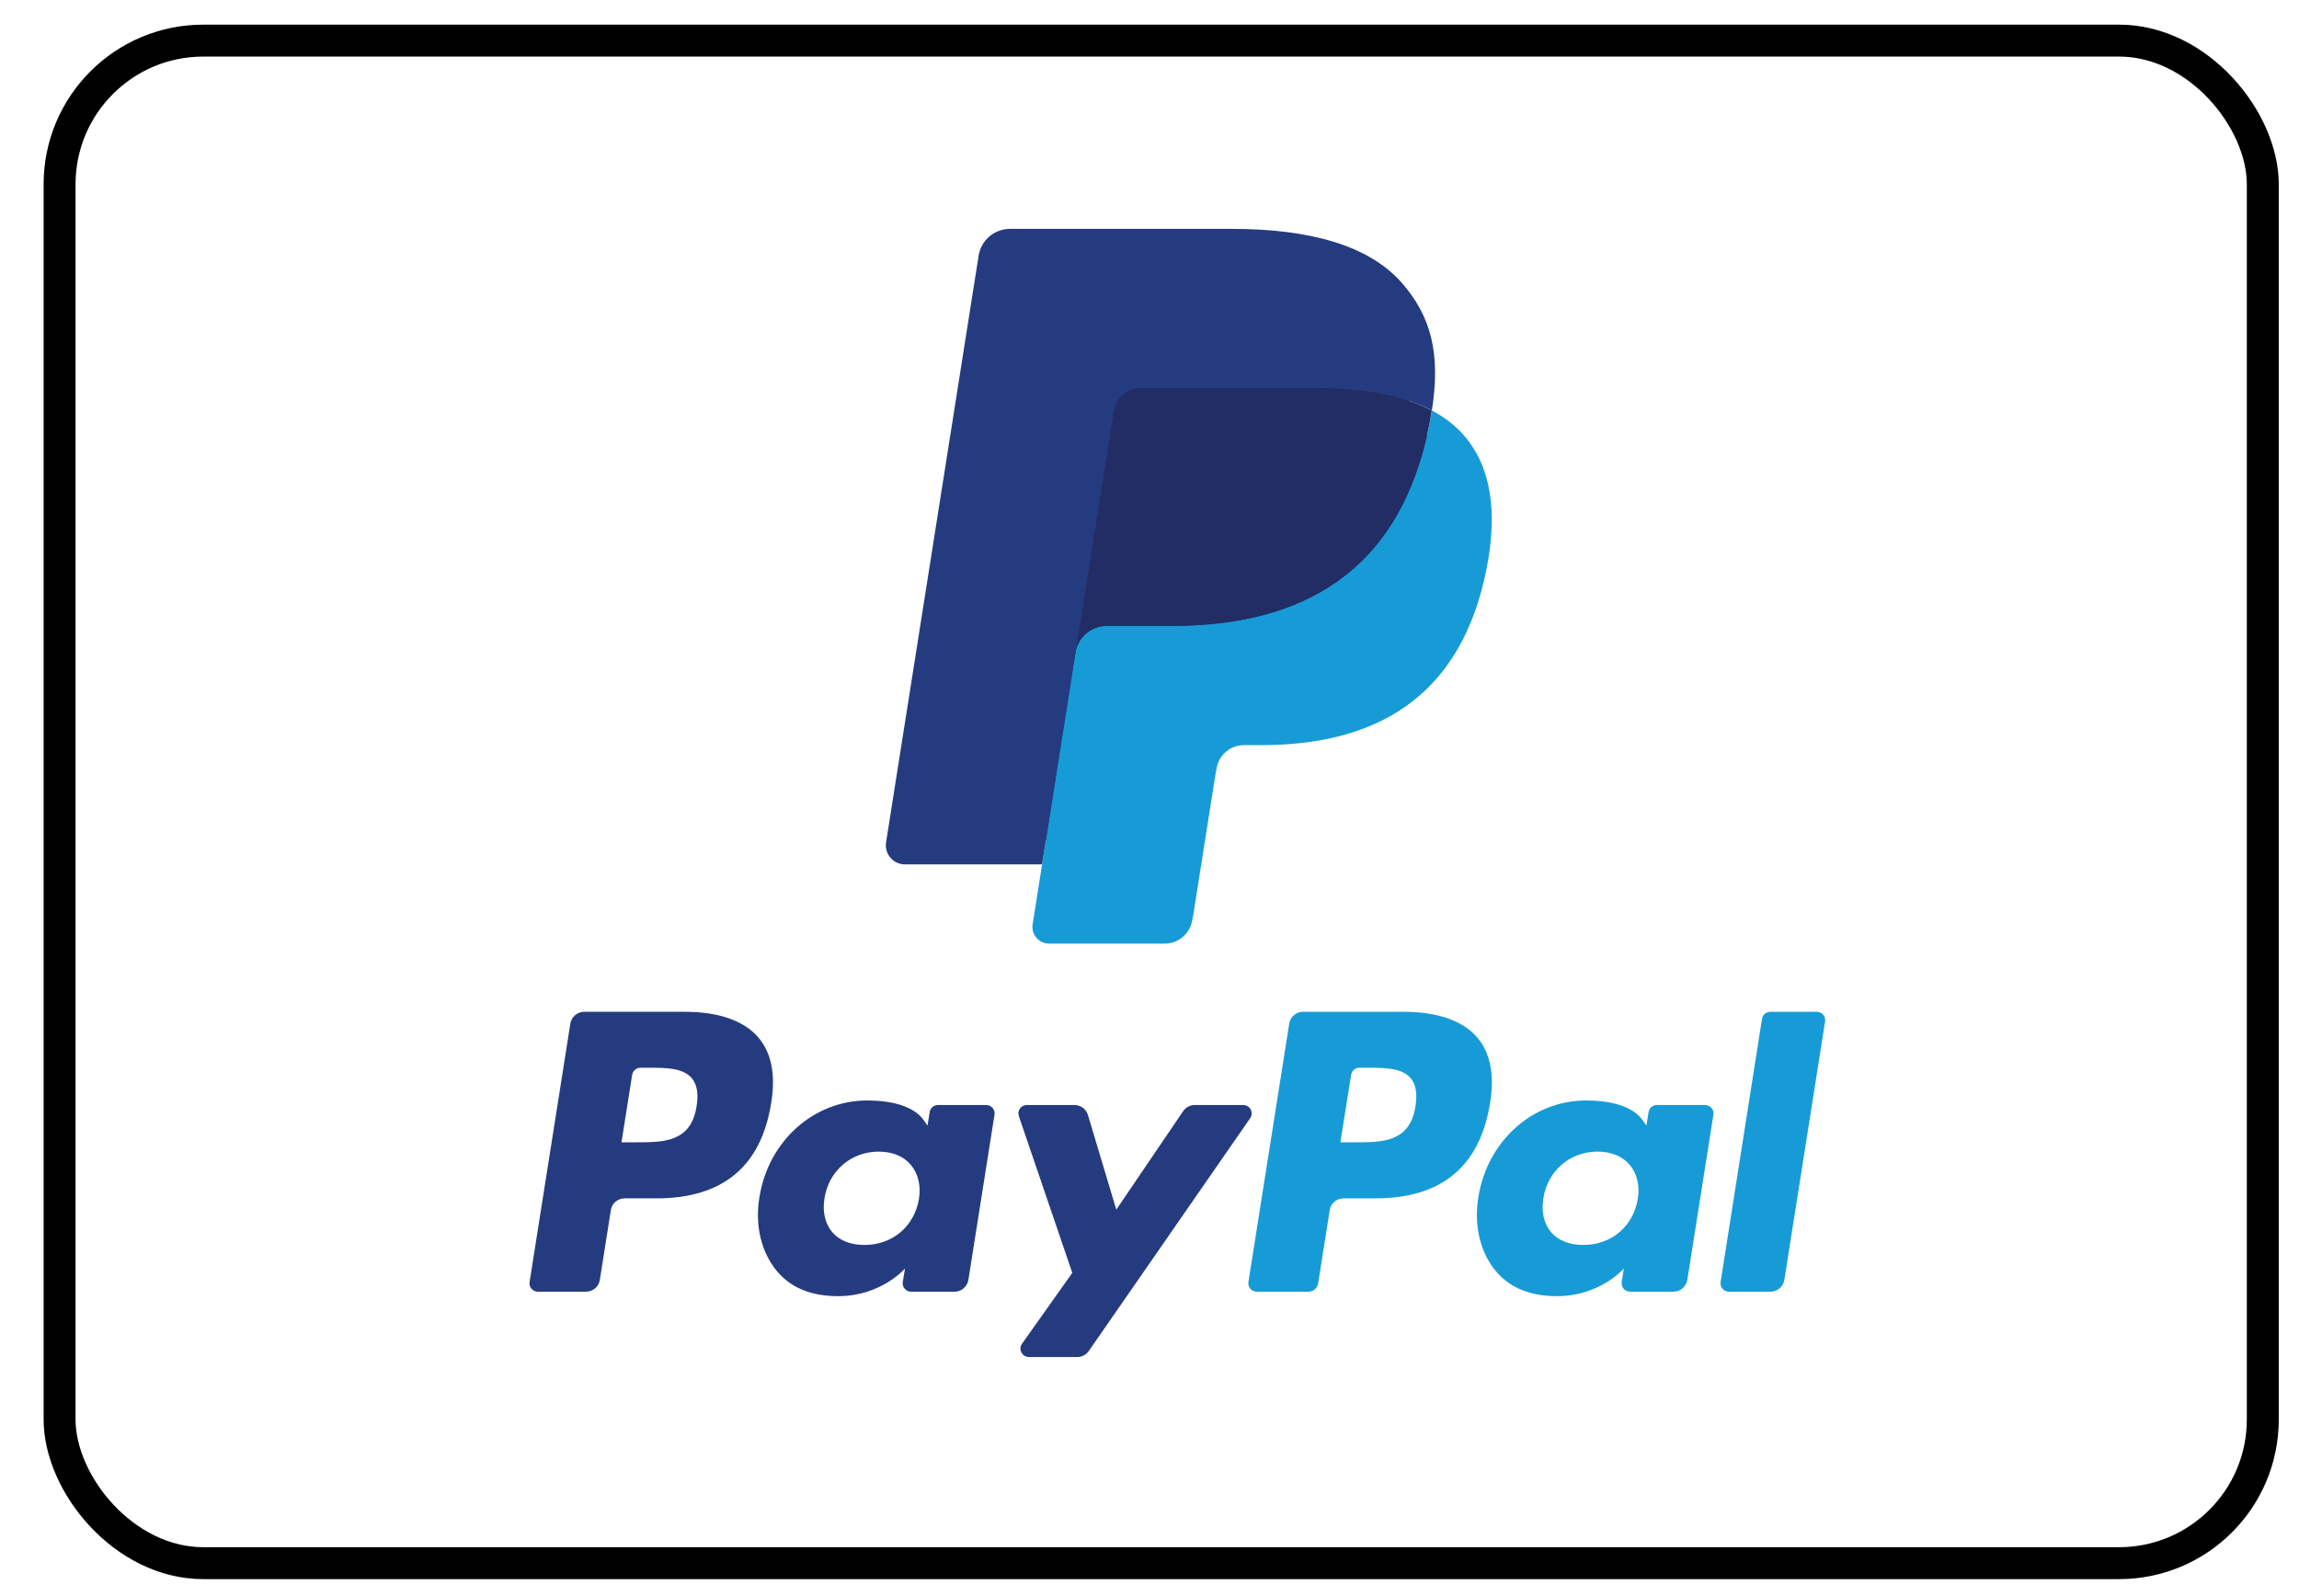 <svg width="36" height="25" viewBox="0 0 36 25" fill="none" xmlns="http://www.w3.org/2000/svg">
<rect x="0.933" y="0.636" width="34.5" height="23.848" rx="2.25" stroke="black" stroke-width="0.5"/>
<path fill-rule="evenodd" clip-rule="evenodd" d="M10.726 15.848H9.148C9.04 15.848 8.948 15.927 8.931 16.033L8.293 20.08C8.28 20.16 8.342 20.232 8.423 20.232H9.176C9.284 20.232 9.376 20.154 9.393 20.047L9.565 18.955C9.582 18.848 9.674 18.77 9.782 18.77H10.281C11.321 18.77 11.921 18.267 12.077 17.27C12.148 16.834 12.08 16.491 11.876 16.251C11.652 15.988 11.254 15.848 10.726 15.848ZM10.908 17.326C10.822 17.892 10.389 17.892 9.971 17.892H9.732L9.899 16.835C9.909 16.771 9.965 16.724 10.029 16.724H10.139C10.424 16.724 10.692 16.724 10.831 16.886C10.914 16.983 10.94 17.127 10.908 17.326ZM15.443 17.308H14.688C14.623 17.308 14.568 17.355 14.558 17.419L14.524 17.631L14.471 17.554C14.308 17.316 13.943 17.237 13.579 17.237C12.744 17.237 12.03 17.87 11.891 18.757C11.819 19.199 11.922 19.623 12.173 19.918C12.403 20.189 12.733 20.302 13.125 20.302C13.798 20.302 14.171 19.869 14.171 19.869L14.137 20.08C14.124 20.16 14.186 20.232 14.267 20.232H14.948C15.056 20.232 15.147 20.153 15.164 20.047L15.573 17.46C15.586 17.38 15.524 17.308 15.443 17.308ZM14.39 18.779C14.317 19.211 13.974 19.5 13.537 19.5C13.318 19.5 13.142 19.43 13.03 19.297C12.918 19.164 12.876 18.976 12.911 18.766C12.979 18.338 13.328 18.038 13.758 18.038C13.973 18.038 14.147 18.11 14.262 18.244C14.377 18.38 14.423 18.57 14.39 18.779ZM18.709 17.308H19.468C19.575 17.308 19.637 17.427 19.576 17.515L17.05 21.16C17.009 21.22 16.942 21.255 16.87 21.255H16.112C16.005 21.255 15.942 21.134 16.004 21.047L16.791 19.937L15.954 17.482C15.925 17.397 15.988 17.308 16.079 17.308H16.825C16.922 17.308 17.008 17.372 17.036 17.464L17.48 18.947L18.527 17.404C18.568 17.344 18.636 17.308 18.709 17.308Z" fill="#253B80"/>
<path fill-rule="evenodd" clip-rule="evenodd" d="M26.943 20.08L27.591 15.959C27.601 15.895 27.656 15.848 27.72 15.848H28.45C28.53 15.848 28.592 15.92 28.579 16L27.941 20.047C27.924 20.153 27.832 20.232 27.724 20.232H27.073C26.992 20.232 26.93 20.16 26.943 20.08ZM21.983 15.848H20.404C20.297 15.848 20.205 15.927 20.188 16.033L19.549 20.08C19.537 20.16 19.599 20.232 19.679 20.232H20.489C20.564 20.232 20.629 20.177 20.641 20.102L20.822 18.955C20.838 18.848 20.93 18.77 21.038 18.77H21.538C22.577 18.77 23.177 18.267 23.334 17.27C23.405 16.834 23.337 16.491 23.133 16.251C22.909 15.988 22.511 15.848 21.983 15.848ZM22.165 17.326C22.079 17.892 21.646 17.892 21.227 17.892H20.989L21.157 16.835C21.167 16.771 21.222 16.724 21.286 16.724H21.396C21.68 16.724 21.95 16.724 22.088 16.886C22.171 16.983 22.196 17.127 22.165 17.326ZM26.7 17.308H25.945C25.88 17.308 25.825 17.355 25.815 17.419L25.781 17.63L25.728 17.554C25.565 17.316 25.2 17.237 24.836 17.237C24.001 17.237 23.288 17.869 23.149 18.757C23.077 19.199 23.179 19.623 23.43 19.918C23.661 20.189 23.99 20.302 24.382 20.302C25.055 20.302 25.428 19.869 25.428 19.869L25.394 20.079C25.382 20.16 25.444 20.232 25.525 20.232H26.205C26.313 20.232 26.405 20.153 26.422 20.047L26.83 17.46C26.843 17.38 26.781 17.308 26.7 17.308ZM25.646 18.779C25.574 19.211 25.231 19.5 24.794 19.5C24.575 19.5 24.399 19.43 24.286 19.297C24.174 19.164 24.133 18.976 24.168 18.766C24.236 18.338 24.584 18.038 25.015 18.038C25.229 18.038 25.404 18.11 25.519 18.244C25.634 18.38 25.68 18.57 25.646 18.779Z" fill="#179BD7"/>
<path d="M16.567 14.4L16.761 13.168L16.328 13.158H14.265L15.699 4.064C15.703 4.037 15.718 4.011 15.739 3.993C15.76 3.975 15.787 3.965 15.815 3.965H19.295C20.45 3.965 21.247 4.205 21.664 4.68C21.859 4.902 21.983 5.135 22.043 5.391C22.106 5.659 22.107 5.98 22.046 6.372L22.041 6.4V6.651L22.236 6.762C22.401 6.849 22.531 6.949 22.632 7.063C22.799 7.253 22.907 7.495 22.952 7.782C22.999 8.077 22.984 8.428 22.907 8.825C22.817 9.282 22.674 9.68 22.479 10.006C22.3 10.306 22.073 10.555 21.802 10.748C21.544 10.931 21.237 11.07 20.89 11.159C20.554 11.247 20.171 11.291 19.751 11.291H19.48C19.286 11.291 19.098 11.361 18.95 11.486C18.802 11.613 18.704 11.788 18.674 11.978L18.654 12.089L18.311 14.261L18.296 14.341C18.292 14.366 18.285 14.379 18.274 14.387C18.265 14.395 18.252 14.4 18.238 14.4H16.567Z" fill="#253B80"/>
<path d="M22.422 6.429C22.411 6.496 22.399 6.564 22.386 6.633C21.927 8.99 20.357 9.803 18.352 9.803H17.331C17.086 9.803 16.879 9.982 16.841 10.223L16.318 13.539L16.17 14.478C16.145 14.637 16.268 14.78 16.428 14.78H18.239C18.453 14.78 18.635 14.624 18.669 14.413L18.687 14.321L19.028 12.157L19.05 12.039C19.083 11.826 19.266 11.671 19.48 11.671H19.751C21.505 11.671 22.879 10.958 23.28 8.897C23.448 8.036 23.361 7.317 22.917 6.812C22.783 6.659 22.616 6.533 22.422 6.429Z" fill="#179BD7"/>
<path d="M21.94 6.238C21.87 6.218 21.798 6.199 21.724 6.183C21.649 6.166 21.573 6.152 21.494 6.139C21.219 6.095 20.917 6.073 20.594 6.073H17.867C17.8 6.073 17.736 6.089 17.679 6.116C17.553 6.177 17.459 6.296 17.437 6.441L16.857 10.116L16.84 10.224C16.878 9.982 17.085 9.804 17.33 9.804H18.351C20.356 9.804 21.926 8.989 22.385 6.634C22.398 6.564 22.41 6.496 22.42 6.43C22.304 6.368 22.178 6.315 22.043 6.27C22.01 6.259 21.975 6.249 21.94 6.238Z" fill="#222D65"/>
<path d="M17.438 6.441C17.46 6.296 17.554 6.176 17.68 6.116C17.737 6.089 17.8 6.074 17.867 6.074H20.595C20.918 6.074 21.22 6.095 21.495 6.139C21.574 6.152 21.65 6.166 21.725 6.183C21.799 6.199 21.871 6.218 21.941 6.238C21.976 6.249 22.011 6.26 22.044 6.27C22.18 6.315 22.306 6.368 22.422 6.429C22.558 5.559 22.421 4.966 21.95 4.429C21.431 3.838 20.494 3.585 19.296 3.585H15.816C15.571 3.585 15.362 3.763 15.324 4.006L13.875 13.193C13.846 13.374 13.986 13.539 14.17 13.539H16.318L16.857 10.116L17.438 6.441Z" fill="#253B80"/>
</svg>
